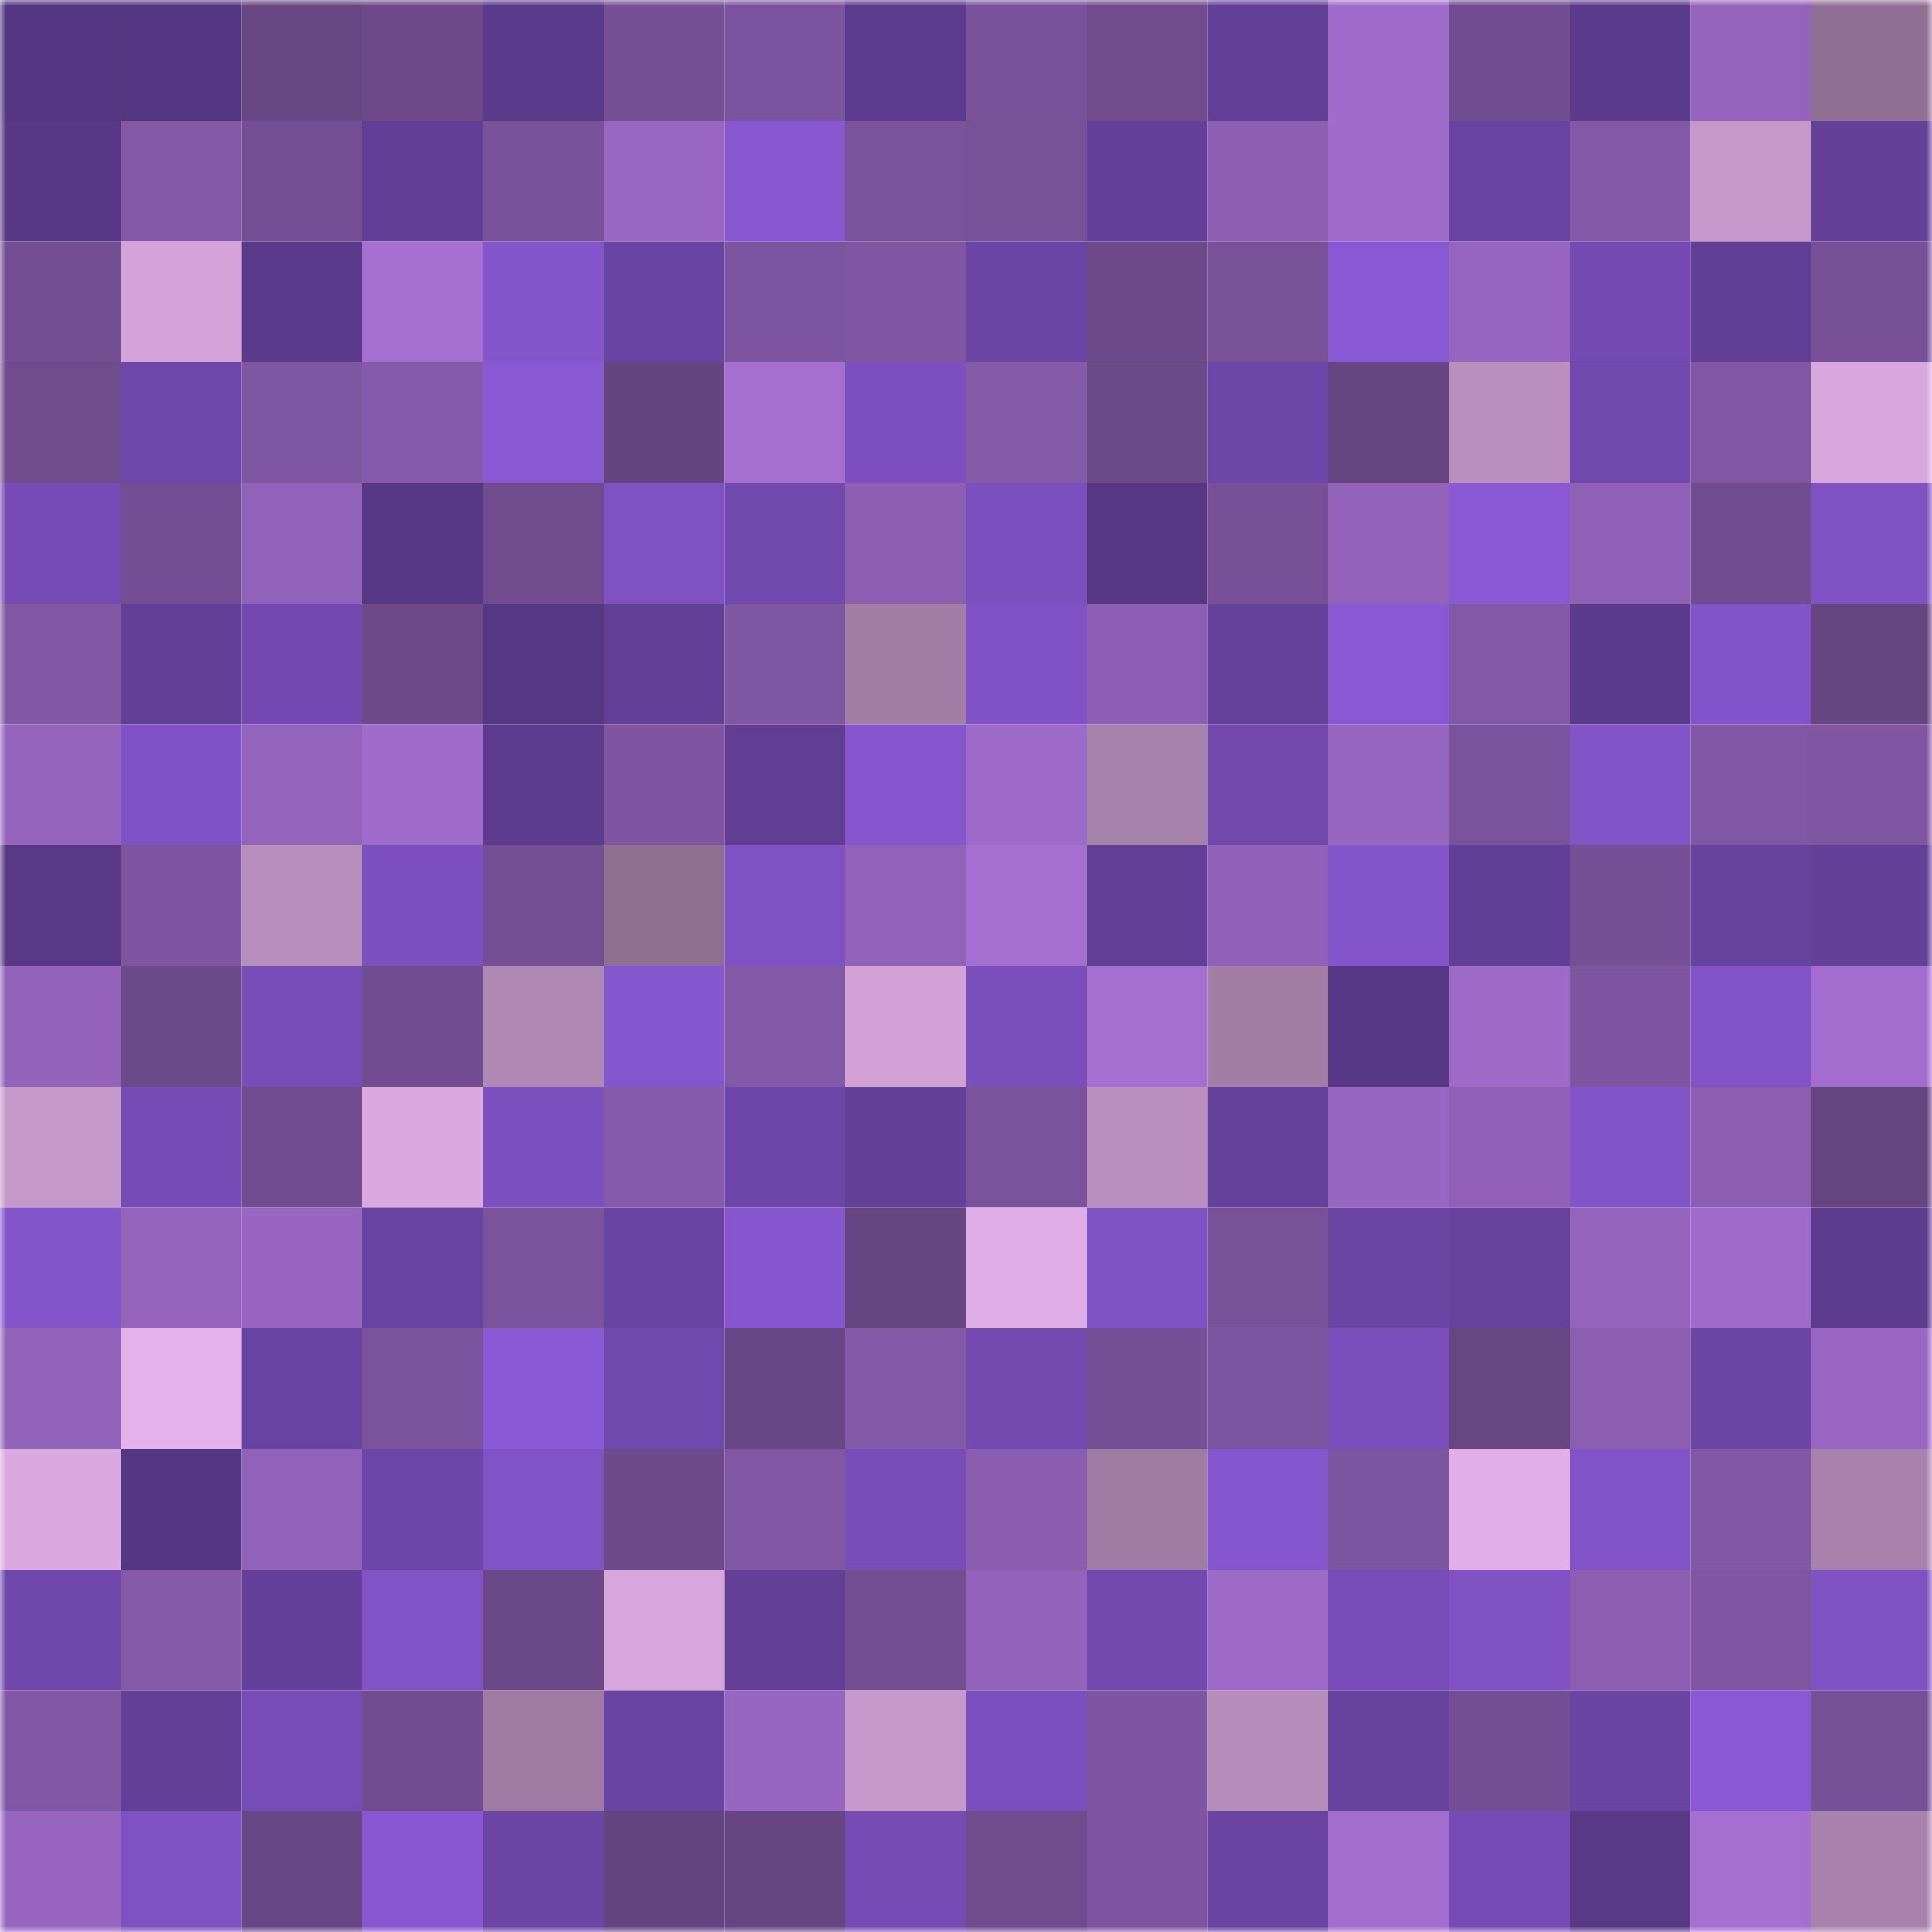 <svg viewBox="0 0 160 160" fill="none" role="img" xmlns="http://www.w3.org/2000/svg" width="240" height="240" name="farcaster%2Cmhula"><mask id="1381273402" mask-type="alpha" maskUnits="userSpaceOnUse" x="0" y="0" width="160" height="160"><rect width="160" height="160" fill="#FFFFFF"></rect></mask><g mask="url(#1381273402)"><rect x="0" y="0" width="10" height="10" fill="#553682"></rect><rect x="10" y="0" width="10" height="10" fill="#553682"></rect><rect x="20" y="0" width="10" height="10" fill="#694785"></rect><rect x="30" y="0" width="10" height="10" fill="#6d498a"></rect><rect x="40" y="0" width="10" height="10" fill="#5b3a8c"></rect><rect x="50" y="0" width="10" height="10" fill="#765097"></rect><rect x="60" y="0" width="10" height="10" fill="#7c539e"></rect><rect x="70" y="0" width="10" height="10" fill="#5d3b8e"></rect><rect x="80" y="0" width="10" height="10" fill="#79529b"></rect><rect x="90" y="0" width="10" height="10" fill="#704b8e"></rect><rect x="100" y="0" width="10" height="10" fill="#633f97"></rect><rect x="110" y="0" width="10" height="10" fill="#9f6ccb"></rect><rect x="120" y="0" width="10" height="10" fill="#714c91"></rect><rect x="130" y="0" width="10" height="10" fill="#5c3b8d"></rect><rect x="140" y="0" width="10" height="10" fill="#9463bc"></rect><rect x="150" y="0" width="10" height="10" fill="#906f94"></rect><rect x="0" y="10" width="10" height="10" fill="#583886"></rect><rect x="10" y="10" width="10" height="10" fill="#8358a7"></rect><rect x="20" y="10" width="10" height="10" fill="#754f95"></rect><rect x="30" y="10" width="10" height="10" fill="#623e96"></rect><rect x="40" y="10" width="10" height="10" fill="#7a529b"></rect><rect x="50" y="10" width="10" height="10" fill="#9867c2"></rect><rect x="60" y="10" width="10" height="10" fill="#8857d0"></rect><rect x="70" y="10" width="10" height="10" fill="#7b539d"></rect><rect x="80" y="10" width="10" height="10" fill="#785199"></rect><rect x="90" y="10" width="10" height="10" fill="#65409a"></rect><rect x="100" y="10" width="10" height="10" fill="#8c5fb3"></rect><rect x="110" y="10" width="10" height="10" fill="#9f6ccb"></rect><rect x="120" y="10" width="10" height="10" fill="#6a43a2"></rect><rect x="130" y="10" width="10" height="10" fill="#8358a7"></rect><rect x="140" y="10" width="10" height="10" fill="#c498c9"></rect><rect x="150" y="10" width="10" height="10" fill="#644099"></rect><rect x="0" y="20" width="10" height="10" fill="#734d92"></rect><rect x="10" y="20" width="10" height="10" fill="#d3a3d9"></rect><rect x="20" y="20" width="10" height="10" fill="#5b3a8b"></rect><rect x="30" y="20" width="10" height="10" fill="#a670d3"></rect><rect x="40" y="20" width="10" height="10" fill="#8555cc"></rect><rect x="50" y="20" width="10" height="10" fill="#6a44a2"></rect><rect x="60" y="20" width="10" height="10" fill="#7e55a0"></rect><rect x="70" y="20" width="10" height="10" fill="#8056a3"></rect><rect x="80" y="20" width="10" height="10" fill="#6b44a4"></rect><rect x="90" y="20" width="10" height="10" fill="#6e4a8c"></rect><rect x="100" y="20" width="10" height="10" fill="#785199"></rect><rect x="110" y="20" width="10" height="10" fill="#8b58d5"></rect><rect x="120" y="20" width="10" height="10" fill="#9665c0"></rect><rect x="130" y="20" width="10" height="10" fill="#754ab3"></rect><rect x="140" y="20" width="10" height="10" fill="#623f96"></rect><rect x="150" y="20" width="10" height="10" fill="#775098"></rect><rect x="0" y="30" width="10" height="10" fill="#704b8e"></rect><rect x="10" y="30" width="10" height="10" fill="#6f47aa"></rect><rect x="20" y="30" width="10" height="10" fill="#7f56a2"></rect><rect x="30" y="30" width="10" height="10" fill="#865aab"></rect><rect x="40" y="30" width="10" height="10" fill="#8a58d3"></rect><rect x="50" y="30" width="10" height="10" fill="#654481"></rect><rect x="60" y="30" width="10" height="10" fill="#a56fd2"></rect><rect x="70" y="30" width="10" height="10" fill="#7d4fbf"></rect><rect x="80" y="30" width="10" height="10" fill="#855aa9"></rect><rect x="90" y="30" width="10" height="10" fill="#6c4989"></rect><rect x="100" y="30" width="10" height="10" fill="#6d46a7"></rect><rect x="110" y="30" width="10" height="10" fill="#664582"></rect><rect x="120" y="30" width="10" height="10" fill="#b88fbd"></rect><rect x="130" y="30" width="10" height="10" fill="#7148ad"></rect><rect x="140" y="30" width="10" height="10" fill="#8157a4"></rect><rect x="150" y="30" width="10" height="10" fill="#d8a7dd"></rect><rect x="0" y="40" width="10" height="10" fill="#764bb5"></rect><rect x="10" y="40" width="10" height="10" fill="#744e94"></rect><rect x="20" y="40" width="10" height="10" fill="#9162b9"></rect><rect x="30" y="40" width="10" height="10" fill="#573886"></rect><rect x="40" y="40" width="10" height="10" fill="#704c8f"></rect><rect x="50" y="40" width="10" height="10" fill="#7f51c3"></rect><rect x="60" y="40" width="10" height="10" fill="#7249af"></rect><rect x="70" y="40" width="10" height="10" fill="#8c5fb3"></rect><rect x="80" y="40" width="10" height="10" fill="#7c4fbe"></rect><rect x="90" y="40" width="10" height="10" fill="#573784"></rect><rect x="100" y="40" width="10" height="10" fill="#775098"></rect><rect x="110" y="40" width="10" height="10" fill="#9363bb"></rect><rect x="120" y="40" width="10" height="10" fill="#8c59d6"></rect><rect x="130" y="40" width="10" height="10" fill="#9061b7"></rect><rect x="140" y="40" width="10" height="10" fill="#714c90"></rect><rect x="150" y="40" width="10" height="10" fill="#8052c4"></rect><rect x="0" y="50" width="10" height="10" fill="#8258a5"></rect><rect x="10" y="50" width="10" height="10" fill="#633f97"></rect><rect x="20" y="50" width="10" height="10" fill="#7349b1"></rect><rect x="30" y="50" width="10" height="10" fill="#6d498a"></rect><rect x="40" y="50" width="10" height="10" fill="#563783"></rect><rect x="50" y="50" width="10" height="10" fill="#633f97"></rect><rect x="60" y="50" width="10" height="10" fill="#7f56a2"></rect><rect x="70" y="50" width="10" height="10" fill="#a27da6"></rect><rect x="80" y="50" width="10" height="10" fill="#8152c5"></rect><rect x="90" y="50" width="10" height="10" fill="#8d5fb4"></rect><rect x="100" y="50" width="10" height="10" fill="#66419c"></rect><rect x="110" y="50" width="10" height="10" fill="#8b58d5"></rect><rect x="120" y="50" width="10" height="10" fill="#8358a7"></rect><rect x="130" y="50" width="10" height="10" fill="#5c3b8d"></rect><rect x="140" y="50" width="10" height="10" fill="#8354c9"></rect><rect x="150" y="50" width="10" height="10" fill="#664582"></rect><rect x="0" y="60" width="10" height="10" fill="#9565be"></rect><rect x="10" y="60" width="10" height="10" fill="#8152c6"></rect><rect x="20" y="60" width="10" height="10" fill="#9464bd"></rect><rect x="30" y="60" width="10" height="10" fill="#9f6ccb"></rect><rect x="40" y="60" width="10" height="10" fill="#5d3b8e"></rect><rect x="50" y="60" width="10" height="10" fill="#7f55a1"></rect><rect x="60" y="60" width="10" height="10" fill="#613e94"></rect><rect x="70" y="60" width="10" height="10" fill="#8756cf"></rect><rect x="80" y="60" width="10" height="10" fill="#9e6ac9"></rect><rect x="90" y="60" width="10" height="10" fill="#a681ab"></rect><rect x="100" y="60" width="10" height="10" fill="#7248ae"></rect><rect x="110" y="60" width="10" height="10" fill="#9766c0"></rect><rect x="120" y="60" width="10" height="10" fill="#7b539d"></rect><rect x="130" y="60" width="10" height="10" fill="#8353c8"></rect><rect x="140" y="60" width="10" height="10" fill="#8157a5"></rect><rect x="150" y="60" width="10" height="10" fill="#8056a3"></rect><rect x="0" y="70" width="10" height="10" fill="#583887"></rect><rect x="10" y="70" width="10" height="10" fill="#7f55a1"></rect><rect x="20" y="70" width="10" height="10" fill="#b68dbb"></rect><rect x="30" y="70" width="10" height="10" fill="#7d4fbf"></rect><rect x="40" y="70" width="10" height="10" fill="#754f96"></rect><rect x="50" y="70" width="10" height="10" fill="#8f6e92"></rect><rect x="60" y="70" width="10" height="10" fill="#7f51c2"></rect><rect x="70" y="70" width="10" height="10" fill="#9162b8"></rect><rect x="80" y="70" width="10" height="10" fill="#a56fd2"></rect><rect x="90" y="70" width="10" height="10" fill="#633f97"></rect><rect x="100" y="70" width="10" height="10" fill="#9061b8"></rect><rect x="110" y="70" width="10" height="10" fill="#8454ca"></rect><rect x="120" y="70" width="10" height="10" fill="#623f96"></rect><rect x="130" y="70" width="10" height="10" fill="#765097"></rect><rect x="140" y="70" width="10" height="10" fill="#67429e"></rect><rect x="150" y="70" width="10" height="10" fill="#644099"></rect><rect x="0" y="80" width="10" height="10" fill="#9363bb"></rect><rect x="10" y="80" width="10" height="10" fill="#6c4989"></rect><rect x="20" y="80" width="10" height="10" fill="#784db8"></rect><rect x="30" y="80" width="10" height="10" fill="#714c90"></rect><rect x="40" y="80" width="10" height="10" fill="#af88b4"></rect><rect x="50" y="80" width="10" height="10" fill="#8656ce"></rect><rect x="60" y="80" width="10" height="10" fill="#8358a7"></rect><rect x="70" y="80" width="10" height="10" fill="#d2a2d7"></rect><rect x="80" y="80" width="10" height="10" fill="#7a4ebb"></rect><rect x="90" y="80" width="10" height="10" fill="#a56fd2"></rect><rect x="100" y="80" width="10" height="10" fill="#a27da6"></rect><rect x="110" y="80" width="10" height="10" fill="#573886"></rect><rect x="120" y="80" width="10" height="10" fill="#9d6ac8"></rect><rect x="130" y="80" width="10" height="10" fill="#7f55a1"></rect><rect x="140" y="80" width="10" height="10" fill="#8353c8"></rect><rect x="150" y="80" width="10" height="10" fill="#a26dce"></rect><rect x="0" y="90" width="10" height="10" fill="#c598ca"></rect><rect x="10" y="90" width="10" height="10" fill="#764bb5"></rect><rect x="20" y="90" width="10" height="10" fill="#714c90"></rect><rect x="30" y="90" width="10" height="10" fill="#daa9e0"></rect><rect x="40" y="90" width="10" height="10" fill="#7d50bf"></rect><rect x="50" y="90" width="10" height="10" fill="#875bac"></rect><rect x="60" y="90" width="10" height="10" fill="#6e46a9"></rect><rect x="70" y="90" width="10" height="10" fill="#644099"></rect><rect x="80" y="90" width="10" height="10" fill="#7a539c"></rect><rect x="90" y="90" width="10" height="10" fill="#b88fbd"></rect><rect x="100" y="90" width="10" height="10" fill="#65419b"></rect><rect x="110" y="90" width="10" height="10" fill="#9766c0"></rect><rect x="120" y="90" width="10" height="10" fill="#9061b7"></rect><rect x="130" y="90" width="10" height="10" fill="#8353c8"></rect><rect x="140" y="90" width="10" height="10" fill="#8b5eb2"></rect><rect x="150" y="90" width="10" height="10" fill="#664582"></rect><rect x="0" y="100" width="10" height="10" fill="#8555cc"></rect><rect x="10" y="100" width="10" height="10" fill="#9464bc"></rect><rect x="20" y="100" width="10" height="10" fill="#9866c1"></rect><rect x="30" y="100" width="10" height="10" fill="#6943a1"></rect><rect x="40" y="100" width="10" height="10" fill="#7b539d"></rect><rect x="50" y="100" width="10" height="10" fill="#6a44a2"></rect><rect x="60" y="100" width="10" height="10" fill="#8756cf"></rect><rect x="70" y="100" width="10" height="10" fill="#664582"></rect><rect x="80" y="100" width="10" height="10" fill="#dfade5"></rect><rect x="90" y="100" width="10" height="10" fill="#7f51c3"></rect><rect x="100" y="100" width="10" height="10" fill="#785199"></rect><rect x="110" y="100" width="10" height="10" fill="#6b44a4"></rect><rect x="120" y="100" width="10" height="10" fill="#67419d"></rect><rect x="130" y="100" width="10" height="10" fill="#9464bc"></rect><rect x="140" y="100" width="10" height="10" fill="#9e6bca"></rect><rect x="150" y="100" width="10" height="10" fill="#5d3b8e"></rect><rect x="0" y="110" width="10" height="10" fill="#9263ba"></rect><rect x="10" y="110" width="10" height="10" fill="#e5b1eb"></rect><rect x="20" y="110" width="10" height="10" fill="#6943a1"></rect><rect x="30" y="110" width="10" height="10" fill="#7b539d"></rect><rect x="40" y="110" width="10" height="10" fill="#8b59d5"></rect><rect x="50" y="110" width="10" height="10" fill="#7148ad"></rect><rect x="60" y="110" width="10" height="10" fill="#694786"></rect><rect x="70" y="110" width="10" height="10" fill="#8459a8"></rect><rect x="80" y="110" width="10" height="10" fill="#744ab1"></rect><rect x="90" y="110" width="10" height="10" fill="#765097"></rect><rect x="100" y="110" width="10" height="10" fill="#7d549f"></rect><rect x="110" y="110" width="10" height="10" fill="#7b4ebc"></rect><rect x="120" y="110" width="10" height="10" fill="#684684"></rect><rect x="130" y="110" width="10" height="10" fill="#8b5eb2"></rect><rect x="140" y="110" width="10" height="10" fill="#6c45a5"></rect><rect x="150" y="110" width="10" height="10" fill="#9967c3"></rect><rect x="0" y="120" width="10" height="10" fill="#daa9e0"></rect><rect x="10" y="120" width="10" height="10" fill="#553682"></rect><rect x="20" y="120" width="10" height="10" fill="#9162b9"></rect><rect x="30" y="120" width="10" height="10" fill="#6e46a9"></rect><rect x="40" y="120" width="10" height="10" fill="#8253c6"></rect><rect x="50" y="120" width="10" height="10" fill="#6e4a8c"></rect><rect x="60" y="120" width="10" height="10" fill="#8157a5"></rect><rect x="70" y="120" width="10" height="10" fill="#794db9"></rect><rect x="80" y="120" width="10" height="10" fill="#8a5db0"></rect><rect x="90" y="120" width="10" height="10" fill="#a07ca5"></rect><rect x="100" y="120" width="10" height="10" fill="#8656ce"></rect><rect x="110" y="120" width="10" height="10" fill="#7e55a0"></rect><rect x="120" y="120" width="10" height="10" fill="#e2afe8"></rect><rect x="130" y="120" width="10" height="10" fill="#8353c8"></rect><rect x="140" y="120" width="10" height="10" fill="#8258a5"></rect><rect x="150" y="120" width="10" height="10" fill="#a882ac"></rect><rect x="0" y="130" width="10" height="10" fill="#7048ac"></rect><rect x="10" y="130" width="10" height="10" fill="#855aa9"></rect><rect x="20" y="130" width="10" height="10" fill="#65409b"></rect><rect x="30" y="130" width="10" height="10" fill="#8253c7"></rect><rect x="40" y="130" width="10" height="10" fill="#6b4888"></rect><rect x="50" y="130" width="10" height="10" fill="#d6a6dc"></rect><rect x="60" y="130" width="10" height="10" fill="#633f98"></rect><rect x="70" y="130" width="10" height="10" fill="#734e93"></rect><rect x="80" y="130" width="10" height="10" fill="#9363bb"></rect><rect x="90" y="130" width="10" height="10" fill="#7349b0"></rect><rect x="100" y="130" width="10" height="10" fill="#9d6ac8"></rect><rect x="110" y="130" width="10" height="10" fill="#794db9"></rect><rect x="120" y="130" width="10" height="10" fill="#8052c4"></rect><rect x="130" y="130" width="10" height="10" fill="#8b5eb2"></rect><rect x="140" y="130" width="10" height="10" fill="#8056a3"></rect><rect x="150" y="130" width="10" height="10" fill="#8052c4"></rect><rect x="0" y="140" width="10" height="10" fill="#8258a6"></rect><rect x="10" y="140" width="10" height="10" fill="#633f97"></rect><rect x="20" y="140" width="10" height="10" fill="#774cb6"></rect><rect x="30" y="140" width="10" height="10" fill="#714c90"></rect><rect x="40" y="140" width="10" height="10" fill="#9f7ba3"></rect><rect x="50" y="140" width="10" height="10" fill="#6a44a2"></rect><rect x="60" y="140" width="10" height="10" fill="#9766c0"></rect><rect x="70" y="140" width="10" height="10" fill="#c699cb"></rect><rect x="80" y="140" width="10" height="10" fill="#7c4fbe"></rect><rect x="90" y="140" width="10" height="10" fill="#7f55a1"></rect><rect x="100" y="140" width="10" height="10" fill="#b68dba"></rect><rect x="110" y="140" width="10" height="10" fill="#67429e"></rect><rect x="120" y="140" width="10" height="10" fill="#744e94"></rect><rect x="130" y="140" width="10" height="10" fill="#6a44a2"></rect><rect x="140" y="140" width="10" height="10" fill="#8b58d5"></rect><rect x="150" y="140" width="10" height="10" fill="#775098"></rect><rect x="0" y="150" width="10" height="10" fill="#9866c1"></rect><rect x="10" y="150" width="10" height="10" fill="#7f51c3"></rect><rect x="20" y="150" width="10" height="10" fill="#694786"></rect><rect x="30" y="150" width="10" height="10" fill="#8957d2"></rect><rect x="40" y="150" width="10" height="10" fill="#6c45a5"></rect><rect x="50" y="150" width="10" height="10" fill="#654481"></rect><rect x="60" y="150" width="10" height="10" fill="#664582"></rect><rect x="70" y="150" width="10" height="10" fill="#764bb4"></rect><rect x="80" y="150" width="10" height="10" fill="#704b8e"></rect><rect x="90" y="150" width="10" height="10" fill="#7f55a1"></rect><rect x="100" y="150" width="10" height="10" fill="#6b44a3"></rect><rect x="110" y="150" width="10" height="10" fill="#a26dce"></rect><rect x="120" y="150" width="10" height="10" fill="#764bb5"></rect><rect x="130" y="150" width="10" height="10" fill="#583887"></rect><rect x="140" y="150" width="10" height="10" fill="#a56fd2"></rect><rect x="150" y="150" width="10" height="10" fill="#a882ac"></rect></g></svg>